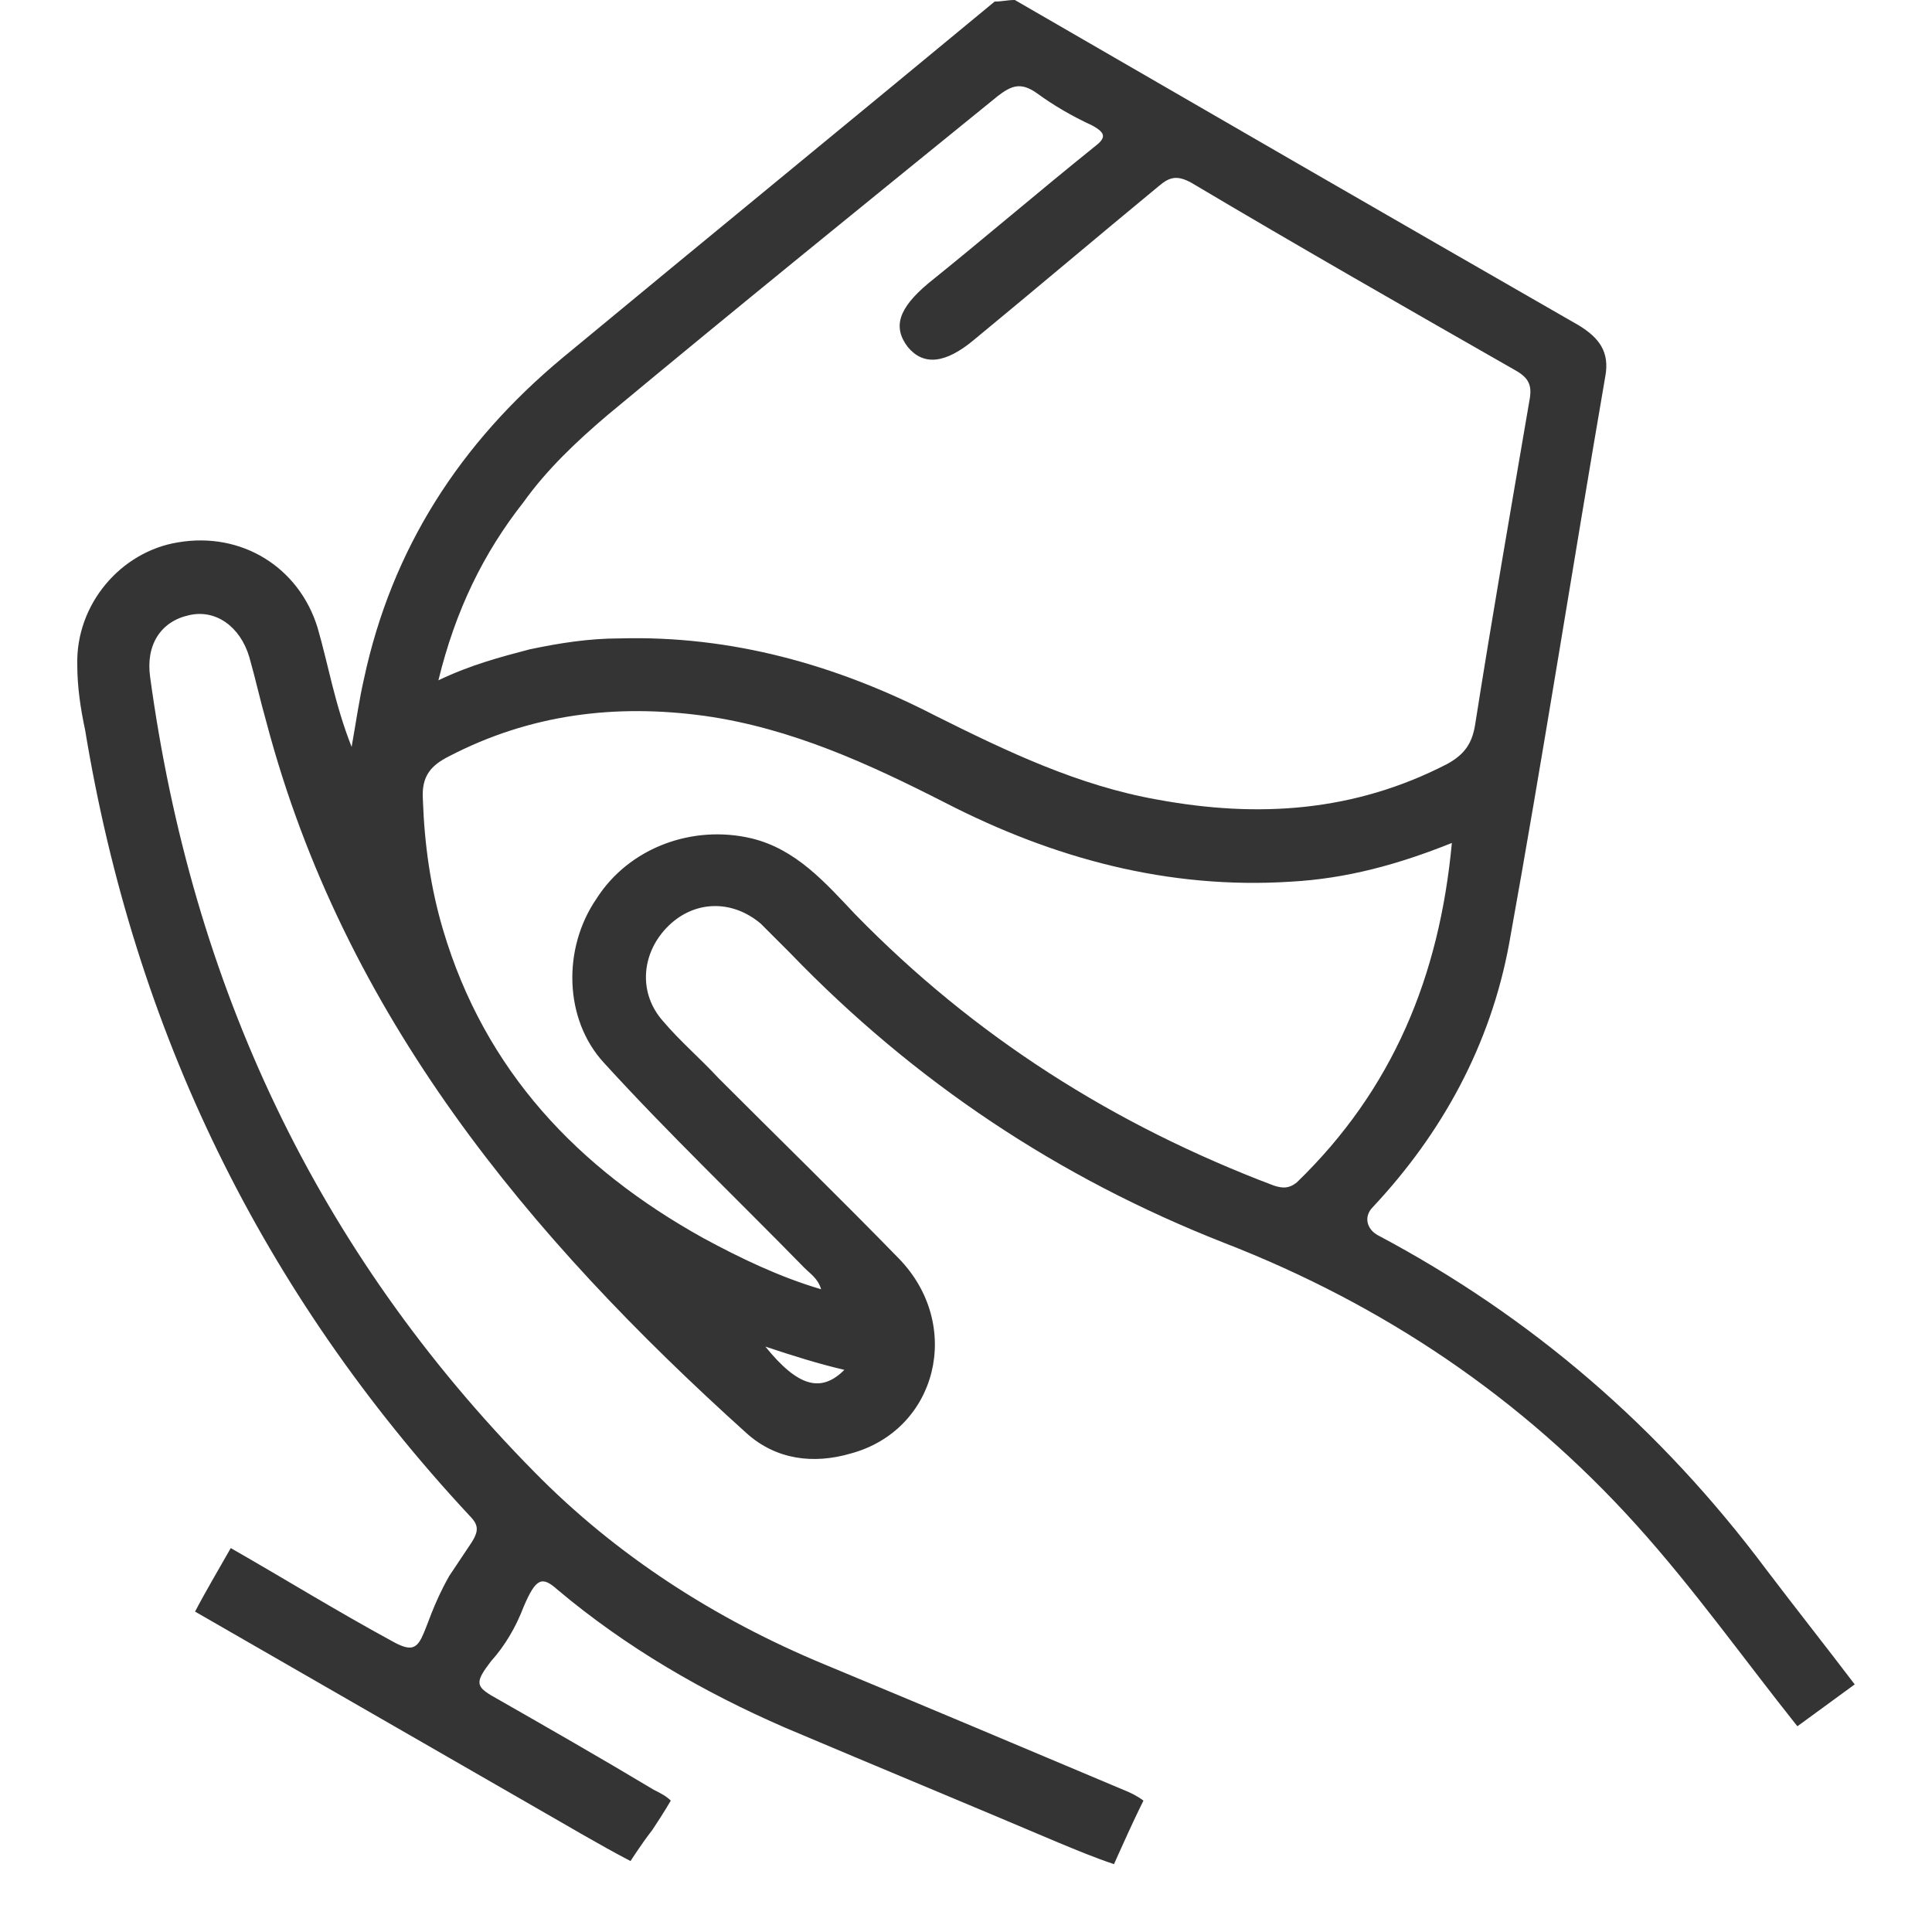 <svg width="25" height="25" viewBox="0 0 25 25" fill="none" xmlns="http://www.w3.org/2000/svg">
<path d="M23.258 22.338C22.556 21.456 21.915 20.553 21.173 19.731C19.689 18.087 17.904 16.884 15.839 16.082C13.693 15.239 11.829 13.996 10.224 12.332C10.104 12.212 9.964 12.071 9.843 11.951C9.462 11.63 8.961 11.65 8.62 12.011C8.299 12.352 8.259 12.853 8.58 13.214C8.801 13.475 9.061 13.695 9.302 13.956C10.084 14.738 10.866 15.5 11.628 16.282C12.47 17.144 12.129 18.508 11.006 18.809C10.525 18.949 10.044 18.889 9.663 18.548C6.836 16.001 4.449 13.134 3.447 9.344C3.367 9.063 3.306 8.783 3.226 8.502C3.106 8.101 2.785 7.88 2.444 7.961C2.083 8.041 1.883 8.342 1.943 8.763C2.484 12.733 4.088 16.182 6.916 19.049C7.979 20.132 9.262 20.954 10.665 21.536C11.969 22.077 13.252 22.619 14.536 23.16C14.636 23.2 14.716 23.24 14.796 23.3C14.796 23.3 14.696 23.501 14.596 23.721C14.495 23.942 14.415 24.122 14.415 24.122C14.175 24.042 13.934 23.942 13.693 23.842C12.51 23.34 11.347 22.859 10.164 22.358C9.101 21.897 8.099 21.315 7.217 20.573C7.016 20.393 6.936 20.413 6.775 20.794C6.675 21.055 6.535 21.295 6.354 21.496C6.154 21.756 6.154 21.816 6.354 21.937C7.056 22.338 7.758 22.739 8.46 23.16C8.54 23.2 8.62 23.24 8.68 23.3C8.68 23.3 8.6 23.441 8.44 23.681C8.299 23.862 8.159 24.082 8.159 24.082C7.738 23.862 7.337 23.621 6.916 23.381C5.452 22.538 3.988 21.696 2.524 20.854C2.524 20.854 2.585 20.734 2.745 20.453C2.905 20.172 2.986 20.032 2.986 20.032C3.687 20.433 4.369 20.854 5.071 21.235C5.532 21.496 5.392 21.135 5.813 20.393C5.893 20.272 5.973 20.152 6.054 20.032C6.194 19.831 6.214 19.751 6.074 19.611C3.387 16.723 1.742 13.335 1.101 9.444C1.041 9.164 1 8.883 1 8.602C0.98 7.82 1.562 7.138 2.304 7.018C3.126 6.878 3.868 7.339 4.109 8.121C4.249 8.602 4.329 9.104 4.55 9.665C4.61 9.324 4.65 9.043 4.71 8.783C5.071 7.098 5.953 5.735 7.277 4.632C9.142 3.088 11.006 1.564 12.871 0.02C12.972 0.02 13.032 0 13.132 0C15.558 1.404 17.984 2.807 20.431 4.211C20.691 4.371 20.832 4.552 20.772 4.873C20.351 7.319 19.97 9.765 19.528 12.212C19.288 13.515 18.666 14.658 17.764 15.62C17.644 15.741 17.684 15.901 17.824 15.981C19.829 17.044 21.494 18.488 22.857 20.312C23.238 20.814 23.619 21.295 24 21.796M5.673 8.803C6.094 8.602 6.475 8.502 6.856 8.402C7.237 8.322 7.618 8.261 8.019 8.261C9.462 8.221 10.826 8.602 12.109 9.264C13.032 9.725 13.954 10.166 14.977 10.347C16.28 10.587 17.523 10.507 18.726 9.886C18.947 9.765 19.047 9.625 19.087 9.384C19.308 7.981 19.549 6.597 19.789 5.193C19.829 4.993 19.789 4.893 19.609 4.792C18.205 3.99 16.801 3.188 15.418 2.366C15.237 2.266 15.137 2.286 14.997 2.406C14.195 3.068 13.413 3.73 12.611 4.391C12.23 4.712 11.949 4.732 11.748 4.492C11.548 4.231 11.628 3.99 12.009 3.669C12.731 3.088 13.433 2.486 14.155 1.905C14.315 1.785 14.315 1.724 14.134 1.624C13.874 1.504 13.633 1.364 13.413 1.203C13.212 1.063 13.092 1.103 12.911 1.243C11.207 2.627 9.523 3.99 7.858 5.374C7.457 5.715 7.076 6.076 6.775 6.497C6.254 7.159 5.893 7.9 5.673 8.803ZM18.787 10.908C18.085 11.189 17.423 11.369 16.701 11.409C15.117 11.51 13.633 11.109 12.23 10.387C11.247 9.886 10.244 9.424 9.122 9.264C7.958 9.104 6.856 9.244 5.813 9.785C5.572 9.906 5.452 10.046 5.472 10.347C5.492 10.928 5.572 11.49 5.733 12.031C6.274 13.856 7.477 15.119 9.101 16.021C9.583 16.282 10.084 16.523 10.625 16.683C10.585 16.543 10.485 16.483 10.405 16.402C9.543 15.52 8.64 14.658 7.818 13.756C7.297 13.194 7.277 12.272 7.718 11.63C8.139 10.968 8.961 10.668 9.723 10.848C10.305 10.988 10.686 11.43 11.066 11.831C12.611 13.415 14.415 14.558 16.48 15.34C16.601 15.38 16.681 15.38 16.781 15.3C18.024 14.097 18.626 12.633 18.787 10.908ZM9.904 17.425C10.325 17.946 10.625 18.027 10.926 17.726C10.585 17.646 10.264 17.545 9.904 17.425Z" fill="#343434"/>
</svg>
